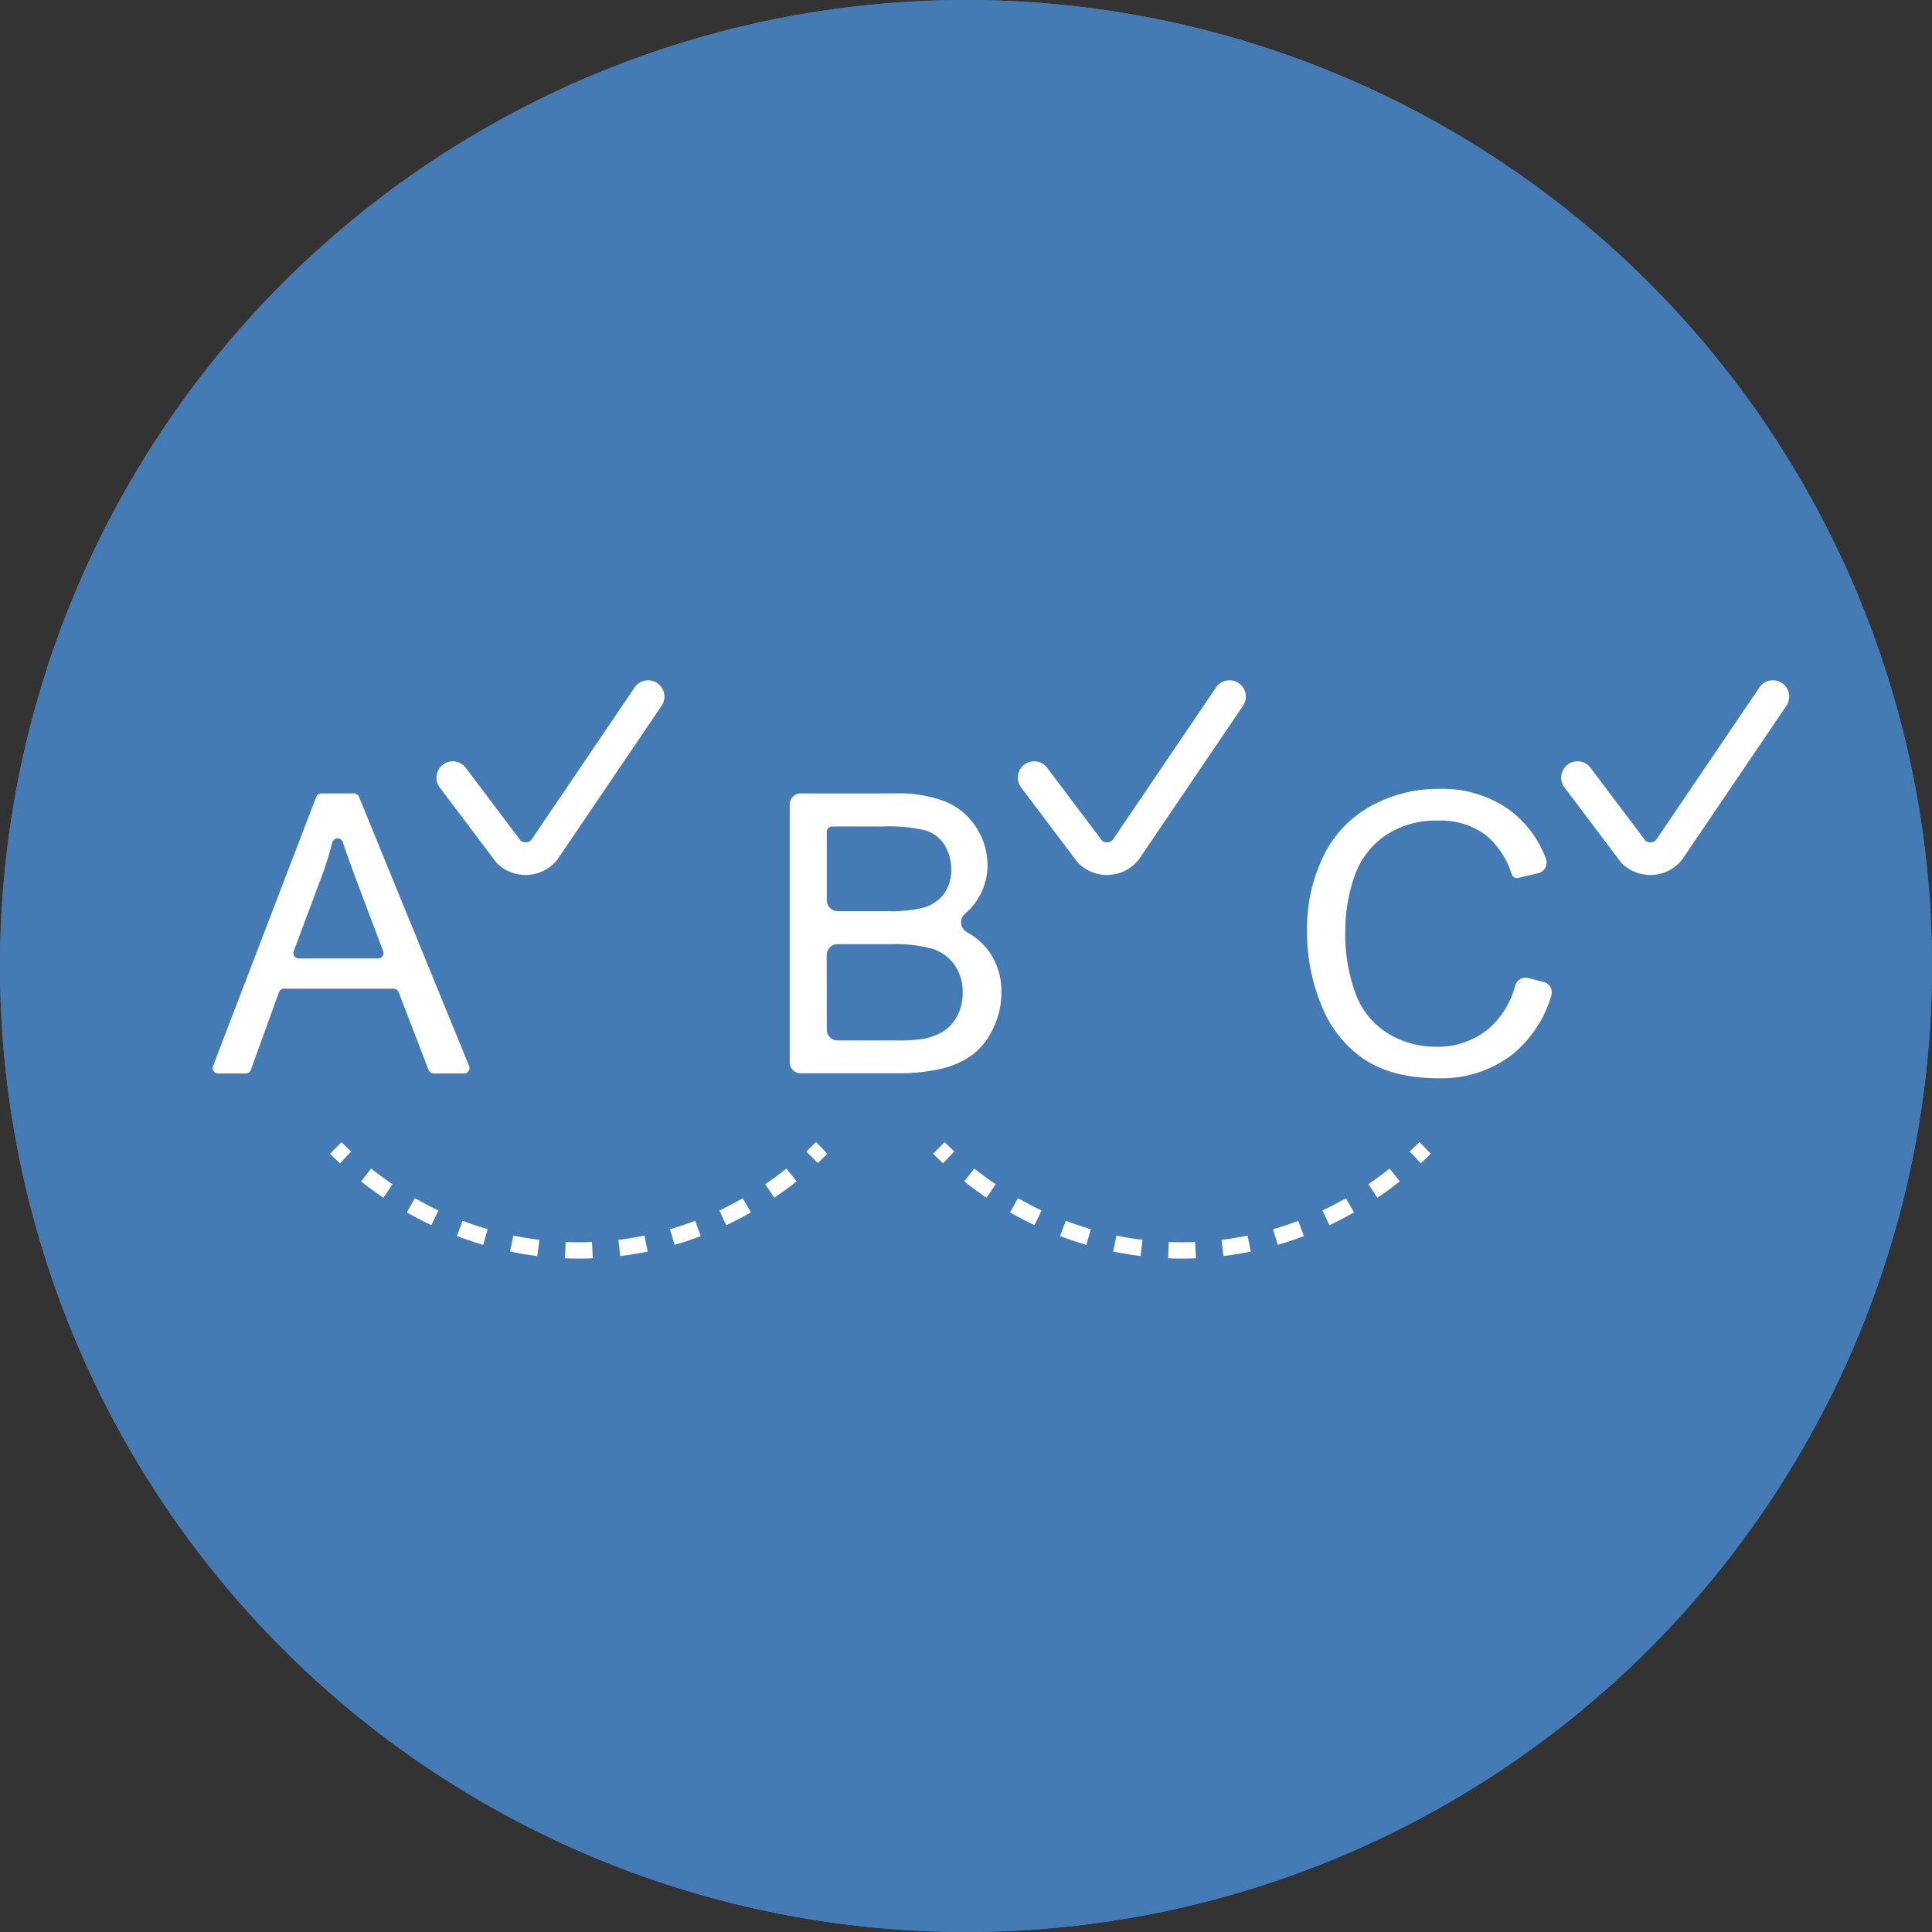 <svg id="Icon" xmlns="http://www.w3.org/2000/svg" xmlns:xlink="http://www.w3.org/1999/xlink" viewBox="0 0 355.56 355.56"><rect x="0" y="0" width="355.56" height="355.56" fill="#333333" stroke="none"/><defs><style>.cls-1{fill:#457bb4;}.cls-2{clip-path:url(#clip-path);}.cls-3{fill:#fff;}.cls-4,.cls-5,.cls-6{fill:none;stroke:#fff;stroke-miterlimit:10;}.cls-4,.cls-5{stroke-width:3px;}.cls-5{stroke-dasharray:4.98 4.98;}.cls-6{stroke-linecap:round;stroke-width:6px;}</style><clipPath id="clip-path" transform="translate(-72.22 -72.22)"><circle class="cls-1" cx="250" cy="250" r="177.78"/></clipPath></defs><title>Icon systematisch Schritt fuer Schritt_2</title><circle class="cls-1" cx="177.78" cy="177.78" r="177.78"/><g class="cls-2"><circle class="cls-1" cx="177.78" cy="177.78" r="177.78"/></g><path class="cls-3" d="M111.42,268.42l19-49.54a1,1,0,0,1,.93-.64h6a1,1,0,0,1,.93.62l20.27,49.54a1,1,0,0,1-.92,1.38h-5.59a1,1,0,0,1-.94-.64l-5.52-14.33a1,1,0,0,0-.93-.64H124.5a1,1,0,0,0-.94.66l-5.18,14.29a1,1,0,0,1-.94.66h-5.09A1,1,0,0,1,111.42,268.42Zm15.79-19.8h14.58a1,1,0,0,0,.94-1.36l-4.87-12.92c-1-2.69-1.87-5.08-2.57-7.17a1,1,0,0,0-1.91.08c-.54,2.09-1.19,4.18-1.95,6.25l-5.16,13.77A1,1,0,0,0,127.21,248.62Z" transform="translate(-72.22 -72.22)"/><path class="cls-3" d="M217.56,267.78V220.24a2,2,0,0,1,2-2H236.9a23.8,23.8,0,0,1,9.47,1.57,12.21,12.21,0,0,1,5.59,4.81,12.7,12.7,0,0,1,2,6.81,11.65,11.65,0,0,1-1.79,6.22,11.31,11.31,0,0,1-2.32,2.69,2.09,2.09,0,0,0,.31,3.43A12.38,12.38,0,0,1,254,247a12.54,12.54,0,0,1,2.51,7.8,15,15,0,0,1-1.53,6.73,13,13,0,0,1-3.78,4.8,15.62,15.62,0,0,1-5.64,2.55,34.58,34.58,0,0,1-8.32.86H219.56A2,2,0,0,1,217.56,267.78Zm6.82-29.88a2,2,0,0,0,2,2h9.15a24.74,24.74,0,0,0,6.5-.6,7.2,7.2,0,0,0,3.92-2.57,7.36,7.36,0,0,0,1.32-4.5,8.26,8.26,0,0,0-1.23-4.51,6.27,6.27,0,0,0-3.52-2.68,29.34,29.34,0,0,0-7.84-.72h-9.3a1,1,0,0,0-1,1Zm0,23.8a2,2,0,0,0,2,2h10.83a28.61,28.61,0,0,0,4.64-.25,11.2,11.2,0,0,0,3.94-1.4,7.42,7.42,0,0,0,2.6-2.87,9,9,0,0,0,1-4.34,8.6,8.6,0,0,0-1.47-5,7.83,7.83,0,0,0-4.1-3,25.56,25.56,0,0,0-7.54-.86h-9.92a2,2,0,0,0-2,2Z" transform="translate(-72.22 -72.22)"/><path class="cls-3" d="M353.41,252.2l2.89.73a2,2,0,0,1,1.41,2.56,22,22,0,0,1-7.12,10.76A21.27,21.27,0,0,1,337,270.66c-5.56,0-10.07-1.13-13.56-3.39a21.2,21.2,0,0,1-7.94-9.83,35,35,0,0,1-2.73-13.82,30.39,30.39,0,0,1,3.08-14,21.11,21.11,0,0,1,8.75-9.11,25.66,25.66,0,0,1,12.5-3.11,21.15,21.15,0,0,1,13,3.94,19.81,19.81,0,0,1,6.63,8.94,2,2,0,0,1-1.42,2.64l-3.69.87a1,1,0,0,1-1.18-.66,15.22,15.22,0,0,0-4.91-7.32,13.8,13.8,0,0,0-8.58-2.57,16.65,16.65,0,0,0-9.93,2.85,15,15,0,0,0-5.61,7.64,31,31,0,0,0-1.61,9.9,31.42,31.42,0,0,0,1.91,11.48,14.32,14.32,0,0,0,6,7.33,16.68,16.68,0,0,0,8.75,2.42,14.7,14.7,0,0,0,9.71-3.3,15.87,15.87,0,0,0,4.9-7.93A2,2,0,0,1,353.41,252.2Z" transform="translate(-72.22 -72.22)"/><path class="cls-4" d="M134,283.5h0c.6.59,1.2,1.16,1.81,1.73" transform="translate(-72.22 -72.22)"/><path class="cls-5" d="M139.6,288.46c24,19,56.69,18.53,80.22-1.59" transform="translate(-72.22 -72.22)"/><path class="cls-4" d="M221.68,285.22l1-1,.77-.74" transform="translate(-72.22 -72.22)"/><path class="cls-4" d="M245,283.5h0c.6.59,1.2,1.16,1.81,1.73" transform="translate(-72.22 -72.22)"/><path class="cls-5" d="M250.6,288.46c24,19,56.69,18.53,80.22-1.59" transform="translate(-72.22 -72.22)"/><path class="cls-4" d="M332.68,285.22l1.05-1,.77-.74" transform="translate(-72.22 -72.22)"/><path class="cls-6" d="M155.54,215.33,165.84,229a4.48,4.48,0,0,0,6.53-.35l19.13-28.23" transform="translate(-72.22 -72.22)"/><path class="cls-6" d="M262.54,215.33,272.84,229a4.48,4.48,0,0,0,6.53-.35l19.13-28.23" transform="translate(-72.22 -72.22)"/><path class="cls-6" d="M362.54,215.33,372.84,229a4.48,4.48,0,0,0,6.53-.35l19.13-28.23" transform="translate(-72.22 -72.22)"/></svg>